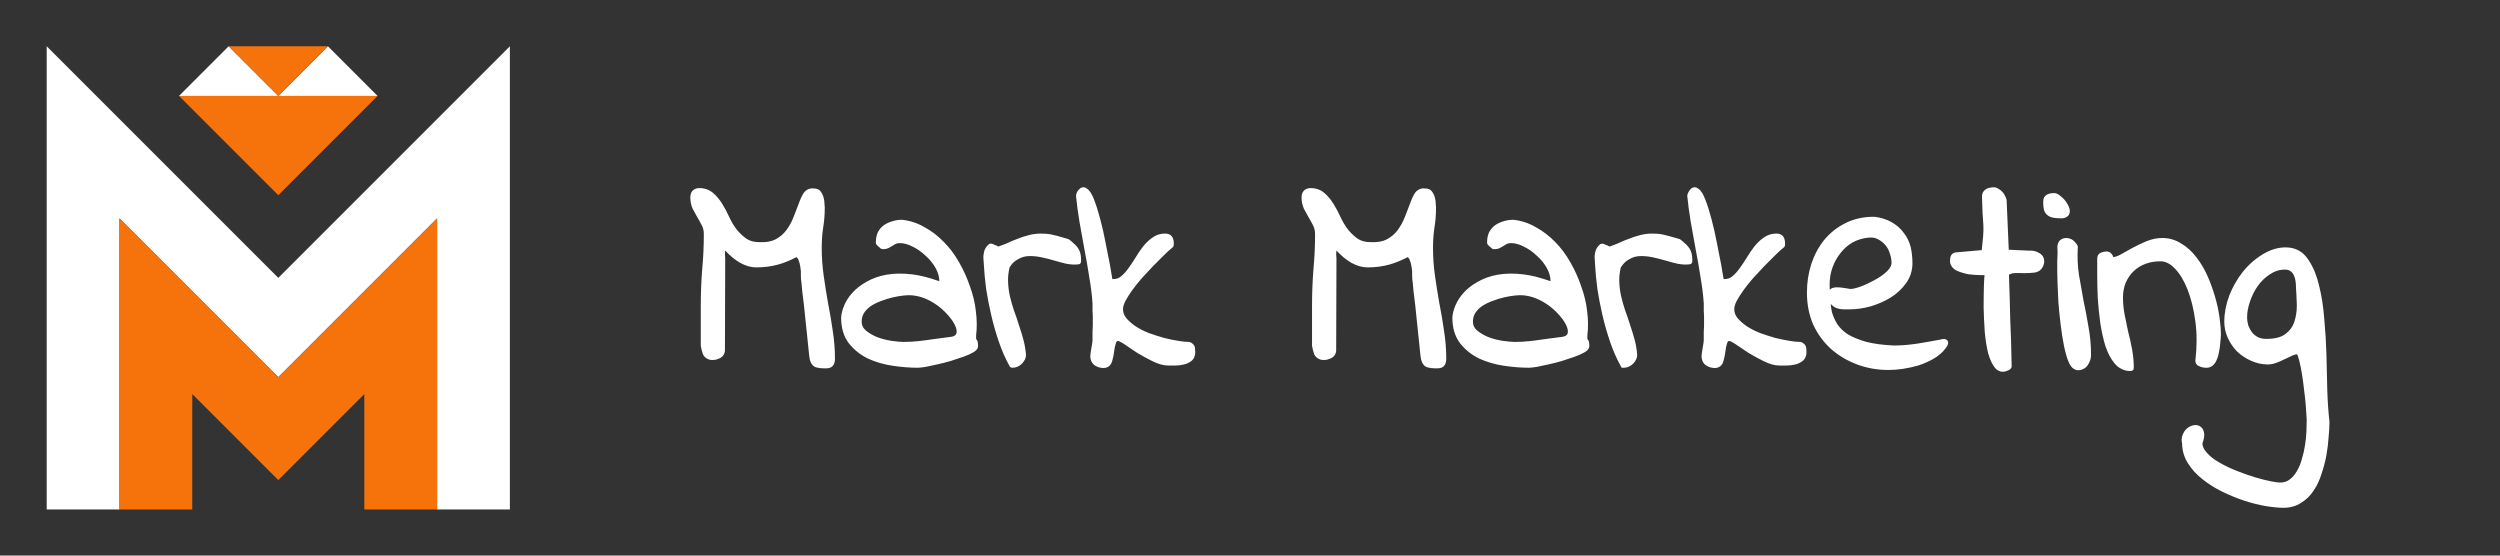 <?xml version="1.0" encoding="UTF-8" standalone="no"?>
<svg xmlns:inkscape="http://www.inkscape.org/namespaces/inkscape" xmlns:sodipodi="http://sodipodi.sourceforge.net/DTD/sodipodi-0.dtd" xmlns="http://www.w3.org/2000/svg" xmlns:svg="http://www.w3.org/2000/svg" width="1080" height="240" viewBox="0 0 285.75 63.5" version="1.1" id="svg1" inkscape:version="1.3 (0e150ed, 2023-07-21)" sodipodi:docname="20240421-logo-mark marketing-4-bw-trans.svg" inkscape:export-filename="20240421-Logo-MarkMarketing-bw-1080x240.png" inkscape:export-xdpi="96" inkscape:export-ydpi="96">
  <rect x="0" y="0" width="285.75" height="63.5" fill="#333333" stroke="none"/>
  <defs id="defs1">
    <rect x="841.547" y="98.683" width="1197.903" height="435.85" id="rect2"></rect>
  </defs>
  <g inkscape:label="Ebene 1" inkscape:groupmode="layer" id="layer1">
    <g id="g338">
      <g id="g335" transform="translate(-91.489,204.138)">
        <g id="g321" transform="matrix(0.786,0,0,0.786,-6.826,-194.726)" style="stroke-width:1.273">
          <path style="fill:#ffffff;fill-opacity:1;stroke:none;stroke-width:1.01;stroke-linecap:butt;stroke-linejoin:miter;stroke-dasharray:none;stroke-opacity:1" d="m 131.874,62.111 v -67.355 l 33.677,33.677 33.677,-33.677 v 67.355 h -10.583 l 1e-5,-42.333 -23.094,23.094 -23.094,-23.094 v 42.333 z" id="path315" sodipodi:nodetypes="ccccccccccc"></path>
          <path style="fill:#f6730b;fill-opacity:1;stroke:none;stroke-width:1.01;stroke-linecap:butt;stroke-linejoin:miter;stroke-dasharray:none;stroke-opacity:1" d="m 142.457,62.111 5e-5,-42.333 23.094,23.094 23.094,-23.094 V 62.111 H 178.062 V 45.328 L 165.551,57.839 153.041,45.328 v 16.783 z" id="path316" sodipodi:nodetypes="ccccccccccc"></path>
          <g id="g320" transform="translate(-35.118,75.207)" style="stroke-width:1.273">
            <path style="fill:#f6730b;fill-opacity:1;stroke-width:1.01" d="m 186.231,-73.232 28.876,-9e-6 -14.438,14.438 z" id="path317" sodipodi:nodetypes="cccc"></path>
            <path style="fill:#ffffff;fill-opacity:1;stroke-width:1.01" d="m 200.669,-73.232 14.438,-2e-6 -7.219,-7.219 z" id="path318" sodipodi:nodetypes="cccc"></path>
            <path style="fill:#ffffff;fill-opacity:1;stroke-width:1.01" d="m 186.231,-73.232 14.438,-2e-6 -7.219,-7.219 z" id="path319" sodipodi:nodetypes="cccc"></path>
            <path style="fill:#f6730b;fill-opacity:1;stroke-width:1.01" d="m 207.888,-80.451 h -14.438 l 7.219,7.219 z" id="path320" sodipodi:nodetypes="cccc"></path>
          </g>
        </g>
      </g>
      <path id="path289" style="color:#000000;-inkscape-font-specification:'Indie Flower, Normal';fill:#ffffff;stroke:none;stroke-width:0.265;stroke-opacity:1;-inkscape-stroke:none" d="m 123.833,21.403 c 5.8e-4,0 10e-4,5.3e-4 0.002,5.3e-4 4e-4,0 6.6e-4,-5.3e-4 0.001,-5.3e-4 z m 0.002,5.3e-4 c -0.161,3.5e-4 -0.309,0.071 -0.411,0.157 -0.279,0.235 -0.428,0.552 -0.433,0.852 0.085,0.872 0.212,1.825 0.381,2.862 v 0.004 0.004 c 0.189,1.028 0.378,2.078 0.567,3.149 v 0.004 0.004 c 0.209,1.066 0.397,2.143 0.565,3.23 v 0.004 0.004 c 0.186,1.056 0.31,2.057 0.372,3.005 v 0.266 0.587 l 0.003,0.02 c 0.02,0.197 0.029,0.394 0.029,0.59 v 0.504 0.567 c 0,0.241 -0.01,0.47 -0.03,0.688 l -0.003,0.018 v 0.649 0.315 c 0,-0.025 -0.009,0.116 -0.028,0.296 -0.019,0.156 -0.049,0.336 -0.09,0.538 -0.044,0.22 -0.077,0.431 -0.1,0.633 -0.021,0.167 -0.034,0.252 -0.034,0.36 0,0.429 0.185,0.843 0.534,1.065 0.292,0.186 0.627,0.284 0.973,0.284 0.225,0 0.455,-0.062 0.636,-0.205 0.18,-0.142 0.292,-0.347 0.35,-0.564 0.111,-0.359 0.19,-0.737 0.234,-1.134 0.039,-0.351 0.107,-0.667 0.201,-0.95 0.082,-0.215 0.114,-0.235 0.312,-0.235 -0.067,0 0.252,0.088 0.651,0.368 0.425,0.297 0.911,0.625 1.46,0.984 l 0.007,0.005 0.007,0.004 c 0.575,0.341 1.162,0.661 1.759,0.96 l 0.003,10e-4 0.003,0.001 c 0.645,0.311 1.235,0.482 1.783,0.482 h 0.756 c 0.341,0 0.664,-0.034 0.97,-0.105 0.334,-0.072 0.63,-0.198 0.875,-0.386 0.316,-0.226 0.482,-0.615 0.482,-1.016 0,-0.166 -0.012,-0.341 -0.035,-0.523 -0.039,-0.312 -0.33,-0.593 -0.628,-0.659 l -0.044,-0.01 h -0.044 c -0.303,0 -0.704,-0.039 -1.194,-0.121 l -0.003,-5.3e-4 c -0.509,-0.082 -1.052,-0.194 -1.627,-0.337 -0.576,-0.165 -1.153,-0.35 -1.729,-0.556 -0.562,-0.221 -1.07,-0.481 -1.526,-0.778 -0.431,-0.295 -0.788,-0.614 -1.075,-0.957 -0.242,-0.313 -0.353,-0.632 -0.353,-1.007 0,-0.224 0.081,-0.537 0.271,-0.918 0.221,-0.402 0.484,-0.816 0.788,-1.243 0.328,-0.451 0.698,-0.913 1.111,-1.388 0.435,-0.476 0.859,-0.932 1.273,-1.366 l 0.006,-0.007 c 0.438,-0.438 0.846,-0.846 1.222,-1.222 0.37,-0.37 0.696,-0.665 0.972,-0.882 0.114,-0.094 0.149,-0.187 0.153,-0.281 0.025,-0.273 0,-0.531 -0.086,-0.767 -0.062,-0.181 -0.203,-0.348 -0.372,-0.437 -0.17,-0.09 -0.352,-0.118 -0.543,-0.118 -0.539,0 -1.045,0.168 -1.468,0.49 -0.389,0.276 -0.742,0.617 -1.056,1.021 -0.306,0.393 -0.599,0.828 -0.88,1.303 -0.266,0.43 -0.542,0.838 -0.828,1.226 v 0.001 l -0.003,0.002 c -0.255,0.353 -0.525,0.64 -0.807,0.867 -0.247,0.197 -0.511,0.29 -0.851,0.29 h -0.121 c -0.076,-0.416 -0.16,-0.9 -0.268,-1.582 v -0.005 -0.005 c -0.147,-0.799 -0.315,-1.651 -0.504,-2.554 -0.17,-0.913 -0.371,-1.804 -0.605,-2.675 v -5.2e-4 c -0.234,-0.893 -0.469,-1.641 -0.708,-2.251 -0.239,-0.609 -0.462,-1.03 -0.835,-1.277 -0.101,-0.077 -0.235,-0.143 -0.388,-0.144 z m 69.864,-5.3e-4 c 5.8e-4,0 0.001,5.3e-4 0.002,5.3e-4 3.9e-4,0 6.6e-4,-5.3e-4 0.001,-5.3e-4 z m 0.002,5.3e-4 c -0.161,3.5e-4 -0.309,0.071 -0.411,0.157 -0.237,0.2 -0.455,0.649 -0.433,0.852 0.085,0.872 0.212,1.825 0.381,2.862 v 0.004 0.004 c 0.189,1.028 0.378,2.078 0.567,3.149 v 0.004 0.004 c 0.209,1.066 0.397,2.143 0.565,3.23 v 0.004 0.004 c 0.186,1.056 0.31,2.057 0.372,3.005 v 0.266 0.587 l 0.003,0.02 c 0.02,0.197 0.029,0.394 0.029,0.59 v 0.504 0.567 c 0,0.241 -0.01,0.47 -0.03,0.688 l -0.003,0.018 v 0.649 0.315 c 0,-0.025 -0.008,0.116 -0.028,0.296 -0.019,0.156 -0.049,0.336 -0.09,0.538 -0.044,0.22 -0.077,0.431 -0.1,0.633 -0.021,0.167 -0.034,0.252 -0.034,0.36 0,0.429 0.185,0.843 0.534,1.065 0.292,0.186 0.627,0.284 0.973,0.284 0.225,0 0.455,-0.062 0.636,-0.205 0.18,-0.142 0.292,-0.347 0.35,-0.564 0.111,-0.359 0.19,-0.737 0.234,-1.134 0.039,-0.351 0.107,-0.667 0.201,-0.95 0.082,-0.215 0.114,-0.235 0.312,-0.235 -0.067,0 0.252,0.088 0.651,0.368 0.425,0.297 0.911,0.625 1.46,0.984 l 0.007,0.005 0.007,0.004 c 0.575,0.341 1.162,0.661 1.759,0.96 l 0.003,10e-4 0.003,0.001 c 0.645,0.311 1.235,0.482 1.783,0.482 h 0.756 c 0.341,0 0.664,-0.034 0.97,-0.105 0.334,-0.072 0.63,-0.198 0.875,-0.386 0.316,-0.226 0.482,-0.615 0.482,-1.016 0,-0.166 -0.012,-0.341 -0.035,-0.523 -0.039,-0.312 -0.33,-0.593 -0.628,-0.659 l -0.044,-0.01 h -0.044 c -0.303,0 -0.705,-0.039 -1.194,-0.121 l -0.003,-5.3e-4 c -0.509,-0.082 -1.052,-0.194 -1.627,-0.337 -0.576,-0.165 -1.153,-0.35 -1.729,-0.556 -0.562,-0.221 -1.07,-0.481 -1.526,-0.778 -0.431,-0.295 -0.788,-0.614 -1.075,-0.957 -0.242,-0.313 -0.353,-0.632 -0.353,-1.007 0,-0.224 0.081,-0.537 0.271,-0.918 0.221,-0.402 0.484,-0.816 0.788,-1.243 0.328,-0.451 0.698,-0.913 1.111,-1.388 0.435,-0.476 0.859,-0.932 1.273,-1.366 l 0.007,-0.007 c 0.438,-0.438 0.846,-0.846 1.222,-1.222 0.37,-0.37 0.696,-0.665 0.972,-0.882 0.094,-0.072 0.154,-0.161 0.153,-0.281 0.025,-0.273 6e-5,-0.531 -0.086,-0.767 -0.062,-0.181 -0.203,-0.348 -0.371,-0.437 -0.17,-0.09 -0.353,-0.118 -0.543,-0.118 -0.539,0 -1.045,0.168 -1.468,0.49 -0.389,0.276 -0.742,0.617 -1.056,1.021 -0.306,0.393 -0.599,0.828 -0.88,1.303 -0.266,0.43 -0.542,0.838 -0.828,1.226 v 0.001 l -0.003,0.002 c -0.255,0.353 -0.525,0.64 -0.807,0.867 -0.247,0.197 -0.511,0.29 -0.851,0.29 h -0.121 c -0.076,-0.416 -0.16,-0.9 -0.268,-1.582 v -0.005 -0.005 c -0.147,-0.799 -0.315,-1.651 -0.504,-2.554 -0.17,-0.913 -0.371,-1.804 -0.605,-2.675 v -5.2e-4 c -0.234,-0.893 -0.469,-1.641 -0.708,-2.251 -0.239,-0.609 -0.463,-1.03 -0.835,-1.277 -0.101,-0.077 -0.234,-0.143 -0.388,-0.144 z m 34.16,-5.3e-4 c -0.108,0 -0.213,0.014 -0.35,0.037 l -0.006,0.001 -0.007,0.002 c -0.13,0.026 -0.259,0.065 -0.386,0.116 l -0.016,0.006 -0.015,0.007 c -0.144,0.072 -0.268,0.181 -0.363,0.308 -0.131,0.174 -0.175,0.384 -0.175,0.589 v 0.005 0.006 c 0.021,0.758 0.042,1.379 0.064,1.866 v 0.009 0.01 c 0.042,0.457 0.073,0.903 0.093,1.338 v 10e-4 5.2e-4 c 0.02,0.399 0.01,0.844 -0.03,1.333 -0.034,0.395 -0.092,0.955 -0.155,1.552 l -2.913,0.255 0.035,-0.002 c -0.151,0 -0.322,0.044 -0.457,0.151 -0.134,0.108 -0.214,0.261 -0.25,0.406 l -0.005,0.021 -0.003,0.021 c -0.023,0.158 -0.036,0.286 -0.036,0.404 0,0.468 0.322,0.88 0.767,1.09 l 0.004,0.002 0.004,0.002 c 0.409,0.182 0.848,0.316 1.317,0.405 l 0.011,0.002 0.01,0.002 c 0.478,0.065 0.938,0.098 1.378,0.098 h 0.456 c -0.028,0.341 -0.056,0.668 -0.071,1.224 -0.021,0.761 -0.032,1.595 -0.032,2.501 v 0.005 0.005 c 0.021,0.889 0.064,1.798 0.127,2.728 v 0.005 0.005 c 0.085,0.919 0.214,1.735 0.388,2.453 l 0.003,0.007 0.003,0.007 c 0.199,0.707 0.455,1.271 0.801,1.691 l 0.004,0.005 0.004,0.004 c 0.202,0.231 0.49,0.389 0.794,0.405 0.305,0.017 0.599,-0.089 0.885,-0.263 0.108,-0.09 0.192,-0.195 0.194,-0.345 -2e-5,-0.106 -0.011,-0.375 -0.021,-0.901 -0.01,-0.526 -0.02,-1.152 -0.041,-1.884 -0.021,-0.757 -0.053,-1.576 -0.095,-2.456 -0.021,-0.883 -0.042,-1.713 -0.063,-2.491 -0.021,-0.778 -0.043,-1.452 -0.064,-2.021 -0.015,-0.409 -0.019,-0.566 -0.023,-0.74 0.182,-0.083 0.362,-0.166 0.672,-0.176 0.31,-0.01 0.673,-0.01 1.036,0.01 l 0.012,5.3e-4 h 0.011 c 0.413,0 0.807,-0.022 1.182,-0.066 l 0.012,-10e-4 0.011,-0.002 c 0.439,-0.077 0.834,-0.296 1.028,-0.89 0.194,-0.594 -0.044,-1.092 -0.491,-1.336 -0.345,-0.216 -0.746,-0.31 -1.155,-0.276 h -5.2e-4 l -2.341,-0.109 -0.236,-5.507 c 0,-0.19 -0.05,-0.378 -0.135,-0.55 -0.078,-0.178 -0.179,-0.345 -0.305,-0.496 -0.132,-0.159 -0.294,-0.29 -0.474,-0.395 -0.176,-0.115 -0.38,-0.191 -0.592,-0.191 z m -147.924,0.095 c -0.281,0 -0.567,0.083 -0.765,0.29 -0.198,0.208 -0.269,0.49 -0.269,0.775 0,0.449 0.084,0.875 0.254,1.265 l 0.006,0.014 0.007,0.014 c 0.17,0.318 0.35,0.646 0.54,0.985 l 0.003,0.005 0.003,0.005 c 0.184,0.306 0.357,0.622 0.521,0.95 0.138,0.276 0.21,0.588 0.21,0.954 0,1.374 -0.063,2.727 -0.188,4.059 v 0.003 l -5.2e-4,0.003 c -0.106,1.355 -0.159,2.731 -0.159,4.128 v 4.568 l 0.005,0.031 c 0.046,0.302 0.127,0.61 0.239,0.925 l 0.006,0.017 0.008,0.017 c 0.183,0.397 0.614,0.644 1.059,0.644 0.132,0 0.264,-0.013 0.394,-0.039 l 0.024,-0.005 0.024,-0.008 c 0.132,-0.044 0.255,-0.088 0.369,-0.134 0.163,-0.065 0.312,-0.176 0.42,-0.318 0.131,-0.166 0.212,-0.379 0.212,-0.592 l 0.032,-10.525 v -5.2e-4 c 0,-0.136 -0.013,-0.297 -0.032,-0.475 9e-5,-0.151 0.011,-0.289 0.025,-0.421 1.144,1.231 2.335,1.93 3.574,1.93 0.874,0 1.71,-0.109 2.503,-0.33 0.694,-0.193 1.385,-0.484 2.073,-0.844 0.077,0.072 0.159,0.126 0.213,0.275 l 0.004,0.012 0.005,0.012 c 0.111,0.258 0.185,0.535 0.223,0.837 l 0.002,0.012 0.002,0.012 c 0.057,0.306 0.076,0.597 0.057,0.876 l -10e-4,0.013 v 0.014 c 0,0.333 0.021,0.619 0.071,0.867 l -0.006,-0.043 c 0.021,0.231 0.052,0.578 0.095,1.04 l 0.001,0.011 0.002,0.01 c 0.062,0.435 0.124,0.946 0.187,1.531 l 5.3e-4,5.2e-4 v 10e-4 c 0.063,0.565 0.126,1.172 0.189,1.822 v 5.3e-4 5.2e-4 c 0.063,0.632 0.126,1.232 0.19,1.801 0.063,0.565 0.115,1.077 0.157,1.536 0.043,0.469 0.084,0.81 0.132,1.051 l 0.002,0.01 0.003,0.01 c 0.102,0.407 0.331,0.772 0.716,0.887 l 0.005,0.002 0.005,0.002 c 0.27,0.074 0.558,0.109 0.862,0.109 h 0.347 c 0.159,0 0.32,-0.034 0.464,-0.106 0.18,-0.09 0.314,-0.258 0.383,-0.432 0.07,-0.174 0.092,-0.358 0.092,-0.559 0,-1.072 -0.086,-2.144 -0.257,-3.215 -0.148,-1.053 -0.326,-2.105 -0.537,-3.158 l -0.002,-0.009 c -0.188,-1.064 -0.354,-2.117 -0.5,-3.16 -0.144,-1.032 -0.217,-2.074 -0.217,-3.127 0,-0.802 0.052,-1.55 0.153,-2.242 l -0.002,0.01 c 0.13,-0.759 0.195,-1.549 0.195,-2.369 0,-0.118 -0.012,-0.266 -0.034,-0.482 l 0.002,0.04 c 0,-0.248 -0.038,-0.496 -0.11,-0.74 -0.073,-0.267 -0.191,-0.504 -0.356,-0.702 -0.177,-0.236 -0.488,-0.322 -0.779,-0.303 -0.425,-0.07 -0.864,0.136 -1.125,0.501 l -0.006,0.008 -0.005,0.008 c -0.214,0.333 -0.402,0.748 -0.577,1.252 l 0.002,-0.005 c -0.166,0.456 -0.363,0.967 -0.593,1.53 l -0.002,0.004 -0.001,0.004 c -0.197,0.512 -0.462,0.994 -0.799,1.449 l -0.001,0.002 -10e-4,10e-4 c -0.298,0.41 -0.7,0.759 -1.223,1.049 -0.463,0.248 -1.078,0.369 -1.866,0.329 l -0.01,-5.3e-4 h -0.01 c -0.608,0 -1.085,-0.139 -1.472,-0.402 -0.407,-0.291 -0.776,-0.641 -1.109,-1.052 -0.316,-0.415 -0.595,-0.881 -0.835,-1.401 -0.258,-0.559 -0.528,-1.067 -0.811,-1.524 -0.292,-0.472 -0.633,-0.882 -1.022,-1.225 -0.431,-0.38 -0.984,-0.574 -1.59,-0.574 z m 69.865,0 c -0.281,0 -0.567,0.083 -0.765,0.29 -0.198,0.208 -0.269,0.49 -0.269,0.775 0,0.449 0.084,0.875 0.254,1.265 l 0.006,0.014 0.007,0.014 c 0.17,0.318 0.35,0.646 0.54,0.985 l 0.003,0.005 0.003,0.005 c 0.184,0.306 0.357,0.622 0.521,0.95 0.138,0.276 0.21,0.588 0.21,0.954 0,1.374 -0.063,2.727 -0.188,4.059 v 0.003 0.003 c -0.106,1.355 -0.159,2.731 -0.159,4.128 v 4.568 l 0.005,0.031 c 0.046,0.302 0.127,0.61 0.239,0.925 l 0.006,0.017 0.008,0.017 c 0.183,0.397 0.614,0.644 1.059,0.644 0.132,0 0.264,-0.013 0.394,-0.039 l 0.024,-0.005 0.024,-0.008 c 0.132,-0.044 0.255,-0.088 0.369,-0.134 0.163,-0.065 0.312,-0.176 0.42,-0.318 0.131,-0.166 0.212,-0.379 0.212,-0.592 l 0.032,-10.525 v -5.2e-4 c 0,-0.136 -0.013,-0.297 -0.032,-0.475 1e-4,-0.151 0.01,-0.289 0.025,-0.421 1.144,1.231 2.335,1.93 3.574,1.93 0.874,0 1.71,-0.109 2.503,-0.33 0.694,-0.193 1.385,-0.484 2.073,-0.844 0.077,0.072 0.159,0.126 0.213,0.275 l 0.004,0.012 0.005,0.012 c 0.111,0.258 0.185,0.535 0.223,0.837 l 0.003,0.012 0.003,0.012 c 0.057,0.306 0.076,0.597 0.057,0.876 v 0.013 0.014 c 0,0.315 0.021,0.585 0.065,0.824 0.021,0.231 0.052,0.578 0.095,1.04 v 0.011 l 0.003,0.01 c 0.062,0.435 0.124,0.946 0.187,1.531 v 5.3e-4 10e-4 c 0.063,0.565 0.126,1.172 0.189,1.822 v 5.2e-4 5.3e-4 c 0.063,0.632 0.126,1.232 0.19,1.801 0.063,0.565 0.115,1.077 0.157,1.536 0.043,0.469 0.084,0.81 0.132,1.051 l 0.003,0.01 0.003,0.01 c 0.102,0.407 0.331,0.772 0.716,0.887 l 0.005,0.002 0.005,0.002 c 0.27,0.074 0.558,0.109 0.862,0.109 h 0.347 c 0.159,0 0.32,-0.034 0.464,-0.106 0.18,-0.09 0.314,-0.258 0.383,-0.432 0.07,-0.174 0.092,-0.358 0.092,-0.559 0,-1.072 -0.086,-2.144 -0.257,-3.215 -0.148,-1.053 -0.327,-2.105 -0.537,-3.158 l -0.003,-0.009 c -0.188,-1.064 -0.354,-2.117 -0.5,-3.16 -0.144,-1.032 -0.217,-2.074 -0.217,-3.127 0,-0.802 0.051,-1.55 0.153,-2.242 l -0.003,0.01 c 0.13,-0.759 0.195,-1.549 0.195,-2.369 0,-0.118 -0.012,-0.266 -0.034,-0.482 -0.004,-0.235 -0.039,-0.469 -0.107,-0.699 -0.073,-0.267 -0.191,-0.504 -0.356,-0.702 -0.177,-0.236 -0.488,-0.322 -0.779,-0.303 -0.425,-0.07 -0.864,0.136 -1.125,0.501 l -0.006,0.008 -0.005,0.008 c -0.214,0.333 -0.402,0.748 -0.577,1.252 l 0.003,-0.005 c -0.166,0.456 -0.363,0.967 -0.593,1.53 l -0.003,0.004 -0.003,0.004 c -0.197,0.512 -0.462,0.994 -0.799,1.449 v 0.002 10e-4 c -0.298,0.41 -0.7,0.759 -1.223,1.049 -0.463,0.248 -1.078,0.369 -1.866,0.329 l -0.01,-5.3e-4 h -0.01 c -0.608,0 -1.085,-0.139 -1.472,-0.402 -0.407,-0.291 -0.776,-0.641 -1.109,-1.052 -0.316,-0.415 -0.595,-0.881 -0.835,-1.401 -0.258,-0.559 -0.528,-1.067 -0.811,-1.524 -0.292,-0.472 -0.633,-0.882 -1.022,-1.225 -0.431,-0.38 -0.984,-0.574 -1.59,-0.574 z m 84.896,0.575 c -0.257,0.004 -0.497,0.051 -0.708,0.165 -0.155,0.072 -0.288,0.204 -0.357,0.351 -0.072,0.153 -0.093,0.313 -0.093,0.478 0,0.353 0.019,0.637 0.072,0.875 l 0.005,0.021 0.006,0.02 c 0.077,0.232 0.188,0.437 0.393,0.605 0.205,0.168 0.421,0.244 0.667,0.293 0.248,0.05 0.534,0.071 0.867,0.071 h 0.183 l 0.025,-0.003 c 0.218,-0.027 0.426,-0.089 0.596,-0.247 0.169,-0.158 0.247,-0.412 0.229,-0.628 v -0.003 -0.004 c -0.03,-0.296 -0.156,-0.58 -0.345,-0.865 -0.173,-0.294 -0.406,-0.55 -0.69,-0.765 -0.254,-0.228 -0.51,-0.402 -0.849,-0.364 z m -20.482,2.702 c -1.228,0 -2.334,0.243 -3.3,0.736 v 5.2e-4 c -0.93,0.465 -1.733,1.101 -2.398,1.898 l -0.003,0.003 -0.003,0.003 c -0.641,0.796 -1.137,1.724 -1.487,2.773 v 0.003 0.002 c -0.328,1.028 -0.492,2.111 -0.492,3.243 0,1.35 0.24,2.585 0.727,3.692 l 0.003,0.005 0.003,0.004 c 0.505,1.075 1.19,2.004 2.049,2.776 l 0.003,0.003 0.003,0.002 c 0.857,0.747 1.847,1.329 2.961,1.744 1.118,0.417 2.313,0.625 3.576,0.625 0.527,0 1.082,-0.044 1.667,-0.131 0.587,-0.087 1.172,-0.217 1.757,-0.39 l 0.005,-0.002 0.004,-0.002 c 0.613,-0.197 1.185,-0.451 1.715,-0.759 0.57,-0.32 1.048,-0.738 1.418,-1.247 0.541,-0.663 0.156,-1.214 -0.668,-0.939 -1.703,0.304 -3.355,0.673 -5.299,0.675 -1.271,-0.063 -2.331,-0.207 -3.169,-0.426 -0.852,-0.244 -1.552,-0.536 -2.098,-0.867 -0.523,-0.35 -0.918,-0.739 -1.197,-1.165 -0.273,-0.45 -0.477,-0.916 -0.613,-1.401 -0.071,-0.296 -0.089,-0.603 -0.125,-0.907 0.167,0.203 0.375,0.371 0.624,0.471 0.262,0.105 0.546,0.155 0.843,0.155 h 0.788 c 0.714,0 1.474,-0.112 2.279,-0.329 l 0.005,-10e-4 0.005,-0.002 c 0.808,-0.24 1.564,-0.569 2.265,-0.985 l 0.004,-0.002 0.004,-0.003 c 0.713,-0.446 1.311,-0.997 1.783,-1.65 0.488,-0.673 0.738,-1.45 0.738,-2.285 0,-0.657 -0.066,-1.276 -0.2,-1.856 v -0.005 l -0.003,-0.005 c -0.159,-0.612 -0.424,-1.157 -0.794,-1.622 -0.351,-0.489 -0.817,-0.894 -1.383,-1.211 -0.558,-0.325 -1.211,-0.528 -1.946,-0.617 l -0.024,-0.003 z m -111.149,0.347 c -0.375,0 -0.743,0.06 -1.096,0.176 -0.33,0.095 -0.64,0.238 -0.924,0.427 l -0.007,0.004 -0.007,0.005 c -0.282,0.205 -0.512,0.476 -0.685,0.797 l -0.006,0.011 -0.005,0.012 c -0.156,0.337 -0.226,0.723 -0.226,1.146 0,0.212 0.069,0.243 0.105,0.289 0.035,0.047 0.069,0.082 0.108,0.122 l 0.021,0.02 0.023,0.017 c 0.075,0.057 0.128,0.102 0.146,0.12 l 0.063,0.063 -0.014,-0.034 c 0.042,0.057 0.09,0.11 0.135,0.133 0.107,0.053 0.173,0.05 0.227,0.05 0.234,0 0.455,-0.038 0.653,-0.137 l 0.011,-0.005 0.01,-0.005 c 0.147,-0.084 0.294,-0.168 0.441,-0.252 l 0.018,-0.011 0.016,-0.012 c 0.123,-0.088 0.242,-0.154 0.356,-0.204 0.115,-0.042 0.251,-0.068 0.418,-0.068 0.45,0 0.931,0.125 1.453,0.396 l 0.006,0.003 0.005,0.003 c 0.527,0.254 1.017,0.596 1.472,1.031 l 0.006,0.006 0.007,0.006 c 0.471,0.412 0.85,0.879 1.142,1.405 0.288,0.519 0.422,1.006 0.422,1.474 v 0.022 l 10e-4,0.01 c -1.097,-0.387 -2.134,-0.668 -3.079,-0.779 h -0.001 c -1.081,-0.13 -2.065,-0.121 -2.953,0.035 l -10e-4,5.2e-4 h -0.001 c -0.857,0.154 -1.616,0.42 -2.272,0.804 -0.639,0.353 -1.179,0.767 -1.611,1.245 -0.425,0.47 -0.747,0.961 -0.956,1.473 -0.201,0.491 -0.32,0.94 -0.345,1.358 l -5.3e-4,0.012 v 0.012 c 0,1.157 0.283,2.148 0.87,2.922 l 0.002,0.003 0.003,0.003 c 0.584,0.741 1.318,1.328 2.189,1.752 l 0.004,0.003 0.004,0.002 c 0.857,0.396 1.799,0.668 2.82,0.82 1.005,0.15 1.959,0.225 2.864,0.225 0.218,0 0.506,-0.035 0.914,-0.1 l 0.008,-10e-4 0.008,-0.002 c 0.423,-0.085 0.866,-0.18 1.33,-0.285 0.493,-0.107 0.996,-0.235 1.508,-0.385 l 0.005,-0.002 0.005,-0.002 c 0.528,-0.169 1.004,-0.327 1.429,-0.476 0.433,-0.152 0.787,-0.306 1.072,-0.471 0.155,-0.084 0.285,-0.168 0.395,-0.278 0.112,-0.112 0.221,-0.273 0.221,-0.482 0,-0.148 -0.012,-0.297 -0.037,-0.444 v -5.2e-4 c -0.029,-0.17 -0.134,-0.303 -0.182,-0.358 l -0.005,-0.408 c 0.11,-0.877 0.098,-1.813 -0.031,-2.806 v -5.3e-4 c -0.109,-0.956 -0.337,-1.9 -0.683,-2.831 -0.323,-0.945 -0.731,-1.849 -1.225,-2.709 l -10e-4,-0.002 c -0.499,-0.889 -1.088,-1.675 -1.766,-2.353 -0.655,-0.677 -1.391,-1.237 -2.201,-1.675 -0.801,-0.466 -1.657,-0.748 -2.553,-0.838 l -0.02,-0.002 z m 69.865,0 c -0.375,0 -0.743,0.06 -1.096,0.176 -0.33,0.095 -0.64,0.238 -0.924,0.427 l -0.007,0.004 -0.007,0.005 c -0.282,0.205 -0.512,0.476 -0.685,0.797 l -0.006,0.011 -0.005,0.012 c -0.156,0.337 -0.226,0.723 -0.226,1.146 0,0.212 0.069,0.243 0.105,0.289 0.035,0.047 0.069,0.082 0.108,0.122 l 0.021,0.02 0.023,0.017 c 0.075,0.057 0.128,0.102 0.146,0.12 l 0.063,0.063 -0.014,-0.034 c 0.042,0.057 0.09,0.11 0.135,0.133 0.107,0.053 0.173,0.05 0.227,0.05 0.234,0 0.455,-0.038 0.653,-0.137 l 0.01,-0.005 0.009,-0.005 c 0.147,-0.084 0.294,-0.168 0.441,-0.252 l 0.018,-0.011 0.016,-0.012 c 0.123,-0.088 0.242,-0.154 0.356,-0.204 0.115,-0.042 0.251,-0.068 0.418,-0.068 0.45,0 0.931,0.125 1.453,0.396 l 0.006,0.003 0.005,0.003 c 0.527,0.254 1.017,0.596 1.472,1.031 l 0.006,0.006 0.007,0.006 c 0.471,0.412 0.85,0.879 1.142,1.405 0.288,0.519 0.422,1.006 0.422,1.474 v 0.022 0.01 c -1.097,-0.387 -2.134,-0.668 -3.079,-0.779 -1.081,-0.13 -2.065,-0.121 -2.953,0.035 v 5.2e-4 c -0.857,0.154 -1.616,0.42 -2.272,0.804 -0.639,0.353 -1.179,0.767 -1.611,1.245 -0.425,0.47 -0.747,0.961 -0.956,1.473 -0.201,0.491 -0.32,0.94 -0.345,1.358 v 0.012 0.012 c 0,1.157 0.283,2.148 0.87,2.922 l 0.003,0.003 0.003,0.003 c 0.584,0.741 1.318,1.328 2.189,1.752 l 0.004,0.002 0.004,0.002 c 0.857,0.396 1.799,0.668 2.82,0.82 1.005,0.15 1.959,0.225 2.864,0.225 0.218,0 0.506,-0.035 0.914,-0.1 l 0.008,-10e-4 0.008,-0.002 c 0.423,-0.085 0.866,-0.18 1.33,-0.285 0.493,-0.107 0.996,-0.235 1.508,-0.385 l 0.005,-0.002 0.005,-0.002 c 0.528,-0.169 1.004,-0.327 1.429,-0.476 0.433,-0.152 0.787,-0.306 1.072,-0.471 0.155,-0.084 0.285,-0.168 0.396,-0.278 0.112,-0.112 0.221,-0.273 0.221,-0.482 0,-0.148 -0.012,-0.297 -0.037,-0.444 v -5.3e-4 c -0.029,-0.17 -0.134,-0.303 -0.183,-0.358 l -0.004,-0.408 c 0.11,-0.877 0.098,-1.813 -0.031,-2.806 v -5.2e-4 c -0.109,-0.956 -0.337,-1.9 -0.683,-2.831 -0.323,-0.945 -0.731,-1.849 -1.225,-2.709 v -0.002 c -0.499,-0.889 -1.088,-1.675 -1.765,-2.353 -0.655,-0.677 -1.391,-1.237 -2.201,-1.675 -0.801,-0.466 -1.657,-0.748 -2.553,-0.838 l -0.019,-0.002 z m -53.983,1.576 c -0.435,0 -0.877,0.057 -1.327,0.17 -0.439,0.11 -0.876,0.252 -1.313,0.426 -0.408,0.15 -0.814,0.322 -1.221,0.514 l 0.016,-0.007 c -0.343,0.144 -0.674,0.266 -0.999,0.378 -0.059,-0.024 -0.11,-0.072 -0.184,-0.1 -0.165,-0.062 -0.283,-0.112 -0.277,-0.109 l -0.085,-0.043 c -0.1,-0.035 -0.161,-0.08 -0.267,-0.082 -0.101,-0.009 -0.208,0.021 -0.278,0.082 l -0.118,0.118 c -0.166,0.166 -0.294,0.365 -0.376,0.585 l -0.008,0.021 -0.006,0.022 c -0.047,0.187 -0.081,0.384 -0.104,0.589 l -0.003,0.022 v 0.023 c 0,0.204 0.011,0.408 0.034,0.612 v 0.003 l 5.3e-4,0.003 c 0.019,0.154 0.028,0.295 0.028,0.423 v 0.011 l 5.2e-4,0.011 c 0.043,0.79 0.128,1.672 0.255,2.646 l 0.001,0.005 5.2e-4,0.006 c 0.149,0.956 0.339,1.942 0.573,2.959 0.234,1.022 0.522,2.033 0.862,3.034 0.343,1.008 0.751,1.944 1.226,2.806 0.079,0.165 0.202,0.199 0.353,0.209 0.4,0 0.781,-0.173 1.073,-0.465 l 0.006,-0.006 0.006,-0.006 c 0.269,-0.293 0.453,-0.608 0.453,-0.966 v -0.015 l -0.001,-0.015 c -0.044,-0.592 -0.143,-1.175 -0.296,-1.745 -0.148,-0.55 -0.318,-1.099 -0.507,-1.648 -0.169,-0.571 -0.36,-1.133 -0.571,-1.683 -0.185,-0.555 -0.339,-1.098 -0.462,-1.63 -0.121,-0.543 -0.191,-1.096 -0.211,-1.66 -0.019,-0.529 0.043,-1.071 0.171,-1.625 0.254,-0.456 0.615,-0.766 0.954,-0.928 l 0.017,-0.008 0.017,-0.01 c 0.366,-0.22 0.747,-0.334 1.165,-0.352 0.448,-0.019 0.919,0.019 1.416,0.119 0.513,0.103 1.004,0.225 1.474,0.368 l 0.003,0.001 0.002,5.3e-4 c 0.51,0.149 0.989,0.277 1.438,0.383 l 0.011,0.003 0.011,0.001 c 0.491,0.089 0.928,0.116 1.319,0.067 0.225,0.005 0.35,-0.12 0.353,-0.4 0,-0.361 -0.031,-0.669 -0.111,-0.935 -0.075,-0.251 -0.196,-0.478 -0.357,-0.67 -0.115,-0.157 -0.252,-0.295 -0.406,-0.413 -0.142,-0.142 -0.303,-0.28 -0.484,-0.416 -0.048,-0.034 -0.08,-0.047 -0.122,-0.062 -0.33,-0.103 -0.619,-0.185 -0.875,-0.25 l -0.006,-0.002 c -0.256,-0.085 -0.503,-0.148 -0.745,-0.194 -0.232,-0.069 -0.473,-0.115 -0.724,-0.138 h -5.2e-4 c -0.229,-0.023 -0.492,-0.034 -0.796,-0.034 z m 69.865,0 c -0.435,0 -0.877,0.057 -1.327,0.17 -0.439,0.11 -0.876,0.252 -1.313,0.426 -0.408,0.15 -0.814,0.322 -1.221,0.514 l 0.016,-0.007 c -0.343,0.144 -0.674,0.266 -0.999,0.378 -0.059,-0.024 -0.11,-0.072 -0.184,-0.1 -0.165,-0.062 -0.283,-0.112 -0.277,-0.109 l -0.085,-0.043 c -0.087,-0.038 -0.169,-0.071 -0.265,-0.08 -0.098,-0.004 -0.234,0.046 -0.281,0.08 l -0.118,0.118 c -0.166,0.166 -0.294,0.365 -0.376,0.585 l -0.008,0.021 -0.006,0.022 c -0.047,0.187 -0.081,0.384 -0.104,0.589 l -0.003,0.022 v 0.023 c 0,0.204 0.012,0.408 0.034,0.612 v 0.003 0.003 c 0.019,0.154 0.028,0.295 0.028,0.423 v 0.011 0.011 c 0.043,0.79 0.128,1.672 0.255,2.646 v 0.005 0.006 c 0.149,0.956 0.339,1.942 0.572,2.959 0.234,1.022 0.522,2.033 0.862,3.034 0.343,1.008 0.751,1.944 1.226,2.806 l 0.115,0.209 h 0.238 c 0.4,0 0.781,-0.173 1.073,-0.465 l 0.006,-0.006 0.006,-0.006 c 0.269,-0.293 0.453,-0.608 0.453,-0.966 v -0.015 -0.015 c -0.044,-0.592 -0.143,-1.175 -0.296,-1.745 -0.148,-0.55 -0.318,-1.099 -0.507,-1.648 -0.17,-0.574 -0.361,-1.139 -0.574,-1.692 -0.184,-0.552 -0.337,-1.092 -0.459,-1.621 -0.121,-0.543 -0.191,-1.096 -0.211,-1.66 -0.019,-0.529 0.043,-1.071 0.171,-1.625 0.296,-0.461 0.615,-0.766 0.954,-0.928 l 0.018,-0.008 0.016,-0.01 c 0.366,-0.22 0.747,-0.334 1.165,-0.352 0.448,-0.019 0.919,0.019 1.416,0.119 0.513,0.103 1.004,0.225 1.474,0.368 l 0.003,0.001 0.003,5.3e-4 c 0.51,0.149 0.989,0.277 1.438,0.383 l 0.011,0.003 0.011,0.001 c 0.491,0.089 0.928,0.116 1.319,0.067 0.237,-0.014 0.361,-0.141 0.353,-0.4 0,-0.361 -0.031,-0.669 -0.111,-0.935 -0.075,-0.251 -0.196,-0.478 -0.357,-0.67 -0.115,-0.157 -0.252,-0.295 -0.406,-0.413 -0.142,-0.142 -0.303,-0.28 -0.484,-0.416 -0.053,-0.032 -0.075,-0.042 -0.122,-0.062 -0.33,-0.103 -0.619,-0.185 -0.875,-0.25 l -0.006,-0.002 c -0.256,-0.085 -0.503,-0.148 -0.745,-0.194 -0.232,-0.069 -0.473,-0.115 -0.724,-0.138 -0.229,-0.023 -0.492,-0.034 -0.796,-0.034 z m 25.089,0.45 c 0.272,0.009 0.507,0.072 0.719,0.184 l 0.004,0.002 0.004,0.002 c 0.333,0.166 0.613,0.384 0.852,0.66 0.235,0.271 0.406,0.584 0.517,0.954 l 0.004,0.012 0.004,0.012 c 0.131,0.356 0.196,0.717 0.196,1.09 0,0.256 -0.137,0.566 -0.508,0.939 -0.39,0.37 -0.862,0.706 -1.422,1.006 l -0.003,0.002 -0.003,0.002 c -0.549,0.305 -1.096,0.558 -1.641,0.76 -0.517,0.179 -0.903,0.256 -1.112,0.258 -0.475,-0.079 -0.867,-0.142 -1.179,-0.174 -0.312,-0.033 -0.555,-0.027 -0.782,0.034 -0.147,0.025 -0.289,0.102 -0.411,0.215 -0.003,-0.205 -0.012,-0.409 -0.012,-0.614 0,-0.671 0.108,-1.306 0.324,-1.913 0.217,-0.611 0.52,-1.158 0.912,-1.648 l 0.003,-0.003 0.003,-0.003 c 0.389,-0.505 0.85,-0.908 1.391,-1.218 0.558,-0.307 1.17,-0.49 1.853,-0.548 h 0.002 c 0.1,-0.009 0.195,-0.012 0.285,-0.009 z m 22.242,0.055 c -0.325,6.9e-4 -0.669,0.159 -0.835,0.444 -0.166,0.286 -0.178,0.615 -0.13,0.987 l -0.003,-0.051 v 0.473 c 0,0.219 -0.01,0.449 -0.03,0.691 l -0.003,0.017 v 0.742 0.473 c 0,0.243 0.011,0.684 0.032,1.337 0.021,0.633 0.053,1.361 0.095,2.182 v 0.006 0.005 c 0.064,0.804 0.148,1.65 0.254,2.537 0.106,0.891 0.234,1.71 0.383,2.458 v 10e-4 0.002 c 0.15,0.73 0.323,1.349 0.487,1.746 0.164,0.397 0.297,0.612 0.472,0.78 0.176,0.168 0.415,0.285 0.665,0.285 0.466,0 0.903,-0.242 1.133,-0.64 0.217,-0.342 0.341,-0.711 0.341,-1.087 0,-1.116 -0.097,-2.192 -0.29,-3.226 -0.168,-1.008 -0.357,-2.006 -0.567,-2.994 -0.188,-1.005 -0.366,-2.01 -0.534,-3.015 -1e-4,-8.1e-4 0,-0.001 0,-0.002 -0.142,-0.999 -0.183,-2.029 -0.121,-3.093 0.005,-0.148 2.6e-4,-0.145 -0.057,-0.231 -0.146,-0.244 -0.315,-0.446 -0.522,-0.594 -0.221,-0.158 -0.493,-0.233 -0.77,-0.233 z m 10.996,0 c -0.602,5.9e-4 -1.211,0.128 -1.818,0.376 l -0.003,5.2e-4 -0.003,10e-4 c -0.558,0.236 -1.095,0.494 -1.611,0.773 l -0.003,0.002 -0.003,0.002 c -0.482,0.272 -0.932,0.524 -1.351,0.754 -0.35,0.192 -0.606,0.255 -0.796,0.269 0,-0.004 -0.004,-0.009 -0.005,-0.014 v -5.3e-4 c -0.035,-0.138 -0.115,-0.263 -0.21,-0.369 -0.148,-0.191 -0.376,-0.252 -0.559,-0.252 -0.211,0 -0.417,0.043 -0.609,0.122 -0.145,0.052 -0.285,0.165 -0.359,0.3 -0.076,0.139 -0.097,0.282 -0.097,0.422 v 1.922 c 0,0.805 0.021,1.673 0.064,2.603 v 0.005 0.005 c 0.064,0.912 0.159,1.845 0.286,2.798 v 0.005 0.004 c 0.149,0.961 0.343,1.83 0.58,2.608 v 0.005 l 0.003,0.005 c 0.264,0.792 0.61,1.458 1.049,1.988 0.461,0.558 1.093,0.871 1.792,0.871 0.265,-0.004 0.418,-0.12 0.403,-0.403 0,-0.698 -0.065,-1.395 -0.196,-2.091 -0.127,-0.676 -0.275,-1.341 -0.444,-1.997 l -0.003,-0.007 c 0,-0.002 -1e-4,-0.005 -0.003,-0.007 -0.145,-0.663 -0.28,-1.317 -0.404,-1.959 -0.122,-0.648 -0.182,-1.295 -0.182,-1.942 0,-0.624 0.106,-1.187 0.315,-1.701 0.232,-0.521 0.536,-0.956 0.915,-1.316 0.38,-0.361 0.824,-0.636 1.344,-0.828 0.52,-0.193 1.08,-0.29 1.688,-0.29 0.571,0 1.108,0.247 1.664,0.823 0.562,0.581 1.053,1.384 1.459,2.419 0.405,1.034 0.704,2.253 0.89,3.656 v 5.3e-4 c 0.184,1.37 0.185,2.849 0,4.438 l -0.003,0.023 v 0.024 c 0,0.185 0.108,0.414 0.274,0.525 l 0.021,0.014 0.023,0.012 c 0.096,0.048 0.2,0.094 0.314,0.14 l 0.034,0.014 0.036,0.007 c 0.105,0.021 0.21,0.042 0.315,0.063 l 0.039,0.008 h 0.261 c 0.398,0 0.759,-0.252 0.974,-0.602 l 0.004,-0.005 0.003,-0.006 c 0.193,-0.338 0.322,-0.72 0.392,-1.136 0.086,-0.392 0.141,-0.785 0.163,-1.178 0.041,-0.375 0.065,-0.665 0.065,-0.88 0,-0.572 -0.055,-1.23 -0.162,-1.98 -0.108,-0.777 -0.28,-1.563 -0.517,-2.358 -0.236,-0.815 -0.525,-1.609 -0.869,-2.381 -0.348,-0.783 -0.774,-1.495 -1.278,-2.131 -0.488,-0.643 -1.061,-1.161 -1.714,-1.545 -0.649,-0.416 -1.383,-0.629 -2.167,-0.629 z m 14.197,1.074 c -0.881,-0.025 -1.757,0.242 -2.578,0.712 h 0.003 l -0.003,10e-4 -0.003,0.002 c -0.903,0.529 -1.698,1.213 -2.378,2.047 l -0.003,0.003 -0.003,0.003 c -0.655,0.83 -1.179,1.748 -1.571,2.75 l -0.003,0.004 v 0.004 c -0.372,1.006 -0.561,2 -0.561,2.976 0,0.646 0.14,1.275 0.415,1.871 0.27,0.586 0.624,1.1 1.058,1.534 l 0.004,0.003 0.004,0.004 c 0.455,0.432 0.989,0.784 1.595,1.053 0.615,0.273 1.251,0.413 1.897,0.413 0.352,0 0.708,-0.076 1.064,-0.218 0.325,-0.13 0.64,-0.271 0.944,-0.423 0.307,-0.143 0.594,-0.276 0.861,-0.4 0.21,-0.09 0.352,-0.111 0.48,-0.126 0.024,0.047 0.047,0.087 0.079,0.19 l 0.003,0.011 0.004,0.011 c 0.114,0.303 0.226,0.727 0.328,1.258 0.103,0.538 0.197,1.118 0.28,1.742 0.084,0.627 0.156,1.233 0.219,1.818 0.062,0.582 0.104,1.089 0.124,1.52 v 0.01 0.008 c 0.042,0.458 0.061,0.775 0.061,0.909 0,0.349 -0.01,0.786 -0.031,1.307 -0.02,0.509 -0.072,1.03 -0.153,1.562 v 10e-4 10e-4 c -0.081,0.547 -0.202,1.084 -0.364,1.611 l -0.003,0.008 -0.003,0.009 c -0.138,0.533 -0.334,0.998 -0.583,1.401 l -0.004,0.006 -0.004,0.006 c -0.227,0.397 -0.502,0.707 -0.812,0.936 -0.31,0.23 -0.652,0.341 -1.107,0.341 -0.196,0 -0.561,-0.047 -1.052,-0.149 l -0.003,-5.3e-4 -0.003,-5.2e-4 c -0.528,-0.102 -1.135,-0.256 -1.818,-0.463 -0.681,-0.206 -1.385,-0.455 -2.11,-0.745 -0.719,-0.287 -1.373,-0.605 -1.963,-0.951 l -0.003,-0.002 -0.003,-0.001 c -0.598,-0.339 -1.064,-0.711 -1.405,-1.109 l -0.004,-0.004 -0.003,-0.004 c -0.341,-0.377 -0.478,-0.715 -0.487,-1.05 0.151,-0.418 0.239,-0.778 0.199,-1.113 -0.041,-0.335 -0.151,-0.614 -0.413,-0.798 -0.262,-0.184 -0.548,-0.214 -0.813,-0.157 -0.277,0.056 -0.535,0.186 -0.751,0.374 -0.218,0.191 -0.379,0.44 -0.483,0.721 -0.133,0.304 -0.145,0.648 -0.061,0.986 0.008,0.808 0.228,1.568 0.657,2.245 0.426,0.693 0.985,1.307 1.67,1.838 v 0.001 c 0.675,0.544 1.435,1.02 2.276,1.43 0.834,0.406 1.67,0.749 2.507,1.028 l 0.003,5.3e-4 0.003,5.2e-4 c 0.857,0.278 1.674,0.483 2.453,0.613 v 5.3e-4 c 0.792,0.128 1.473,0.194 2.05,0.194 0.736,0 1.409,-0.19 1.98,-0.568 0.574,-0.346 1.059,-0.82 1.444,-1.408 0.38,-0.56 0.679,-1.204 0.898,-1.926 0.237,-0.689 0.421,-1.39 0.55,-2.101 0.128,-0.704 0.213,-1.397 0.256,-2.081 v -0.002 c 0.064,-0.66 0.097,-1.239 0.097,-1.739 v -0.023 l -0.003,-0.023 c -0.124,-1.079 -0.208,-2.287 -0.249,-3.622 -0.021,-1.324 -0.052,-2.679 -0.095,-4.065 -0.042,-1.393 -0.127,-2.754 -0.253,-4.084 v -0.002 c -0.106,-1.359 -0.298,-2.597 -0.577,-3.713 v -10e-4 c -0.26,-1.124 -0.641,-2.08 -1.154,-2.864 -0.504,-0.824 -1.206,-1.387 -2.213,-1.513 -0.126,-0.016 -0.252,-0.025 -0.378,-0.029 z m -0.173,2.537 h 0.004 c 0.277,0 0.461,0.059 0.588,0.148 l 0.007,0.005 0.008,0.005 c 0.171,0.109 0.295,0.247 0.391,0.439 0.106,0.212 0.177,0.442 0.214,0.696 0.039,0.276 0.059,0.551 0.059,0.826 v 0.014 0.014 c 0.041,0.579 0.072,1.234 0.093,1.961 0,0.673 -0.099,1.299 -0.294,1.885 -0.184,0.552 -0.514,1.002 -1.023,1.379 l -0.003,0.002 -0.003,0.002 c -0.445,0.342 -1.162,0.547 -2.181,0.547 -0.344,10e-6 -0.648,-0.065 -0.926,-0.184 -0.262,-0.142 -0.486,-0.322 -0.68,-0.549 -0.18,-0.235 -0.324,-0.496 -0.435,-0.788 -0.091,-0.316 -0.139,-0.639 -0.139,-0.975 0,-0.535 0.105,-1.122 0.325,-1.76 v -0.002 -0.002 c 0.219,-0.658 0.516,-1.251 0.891,-1.784 v -0.001 c 2.1e-4,-2.7e-4 0,-7.4e-4 0,-10e-4 0.392,-0.548 0.857,-0.993 1.401,-1.342 l 0.004,-0.003 0.004,-0.003 c 0.527,-0.358 1.08,-0.529 1.696,-0.529 z M 103.793,33.741 c 1.084,-0.018 2.098,0.351 3.016,0.942 v -5.3e-4 l 0.008,0.006 0.007,0.005 c 0.505,0.311 1.024,0.757 1.55,1.344 0.51,0.569 0.985,1.331 0.973,1.881 -0.012,0.549 -0.523,0.573 -1.034,0.632 -0.551,0.064 -1.112,0.138 -1.683,0.222 h -10e-4 l -0.001,5.3e-4 c -0.54,0.083 -1.092,0.156 -1.653,0.218 -0.552,0.061 -1.115,0.092 -1.689,0.092 -0.326,0 -0.784,-0.04 -1.361,-0.122 -0.557,-0.08 -1.105,-0.219 -1.643,-0.418 -0.53,-0.216 -0.972,-0.478 -1.331,-0.78 -0.325,-0.293 -0.461,-0.591 -0.461,-0.986 0,-0.399 0.087,-0.715 0.252,-0.98 0.202,-0.312 0.456,-0.575 0.771,-0.798 0.348,-0.232 0.737,-0.427 1.169,-0.584 l 0.005,-0.002 0.005,-0.002 c 0.466,-0.182 0.92,-0.323 1.36,-0.423 0.447,-0.102 0.871,-0.173 1.273,-0.213 0.158,-0.019 0.314,-0.029 0.469,-0.032 z m 69.868,0 c 1.084,-0.018 2.098,0.351 3.016,0.942 l -0.003,-5.3e-4 0.008,0.006 0.007,0.005 c 0.505,0.311 1.024,0.757 1.55,1.344 0.51,0.569 0.985,1.331 0.973,1.881 -0.012,0.549 -0.523,0.573 -1.034,0.632 -0.551,0.064 -1.112,0.138 -1.683,0.222 v 5.3e-4 c -0.54,0.083 -1.092,0.156 -1.653,0.218 -0.552,0.061 -1.115,0.092 -1.689,0.092 -0.326,0 -0.784,-0.04 -1.361,-0.122 -0.557,-0.08 -1.105,-0.219 -1.643,-0.418 -0.53,-0.216 -0.972,-0.478 -1.331,-0.78 -0.325,-0.293 -0.461,-0.591 -0.461,-0.986 0,-0.399 0.087,-0.715 0.252,-0.98 0.202,-0.312 0.456,-0.575 0.771,-0.798 0.348,-0.232 0.737,-0.427 1.169,-0.584 l 0.005,-0.002 0.005,-0.002 c 0.466,-0.182 0.92,-0.323 1.36,-0.423 0.447,-0.102 0.871,-0.173 1.273,-0.213 0.158,-0.019 0.314,-0.029 0.468,-0.032 z" sodipodi:nodetypes="csccccccccccccccccccscscccccccscsscsccsscccccssccssccsccccccscccccscccssccccccsscccccccsccccscccsccccccccccccccscscccccccsssscsccsccccccssccscccsscccccscccccscccsscsccccsscccccccsccccsccsccsscccccccsccccscccsccccccsccscccccccccccsccscccccsccscccsccccccsccccssccccccsscccscccccscccscccsccsscccccccccscccccccccccssccccccssssscccssccscccccccccccccccccccsccssscccssccccccsscccscscccscccscccsccsscccccccccsccccccccccscccccccssscscccssccsccccccccccccccccccscccssccsccscccsssccsccccccssccccccccsccccccsssccccccccccccsssccscccsscccccccsccccccccsscccsccsscccccccsccccccssccccccccssccsccccccsscccccccscssccccccccccccccccccccccscccccccsscccccccsccccccssccccccssccsccccccssccscccssccscccccccccccccccsccccsccccscccccscccscccccssccscssccsccccccccsscccccccccccccccccccccsccccsccccscccccscccscccccssccscccsccsccccccccssccccccccscccccccccccsccscccscsccccsccssccccccccssccscccsccccscccssscsccscccssscccccccsccccscssscccccccccsccsccccscsssscccccscccsccccscccccsccscccccccccccccccsscccsssccccccssccccsccccccccccsscccssccccccccscscccccscccccscccsccscccscccccscccscccssscccscccscccsccccccscccccccccssscccsssccscccccscccsccccscsccsssccscccccscss"></path>
    </g>
  </g>
</svg>
